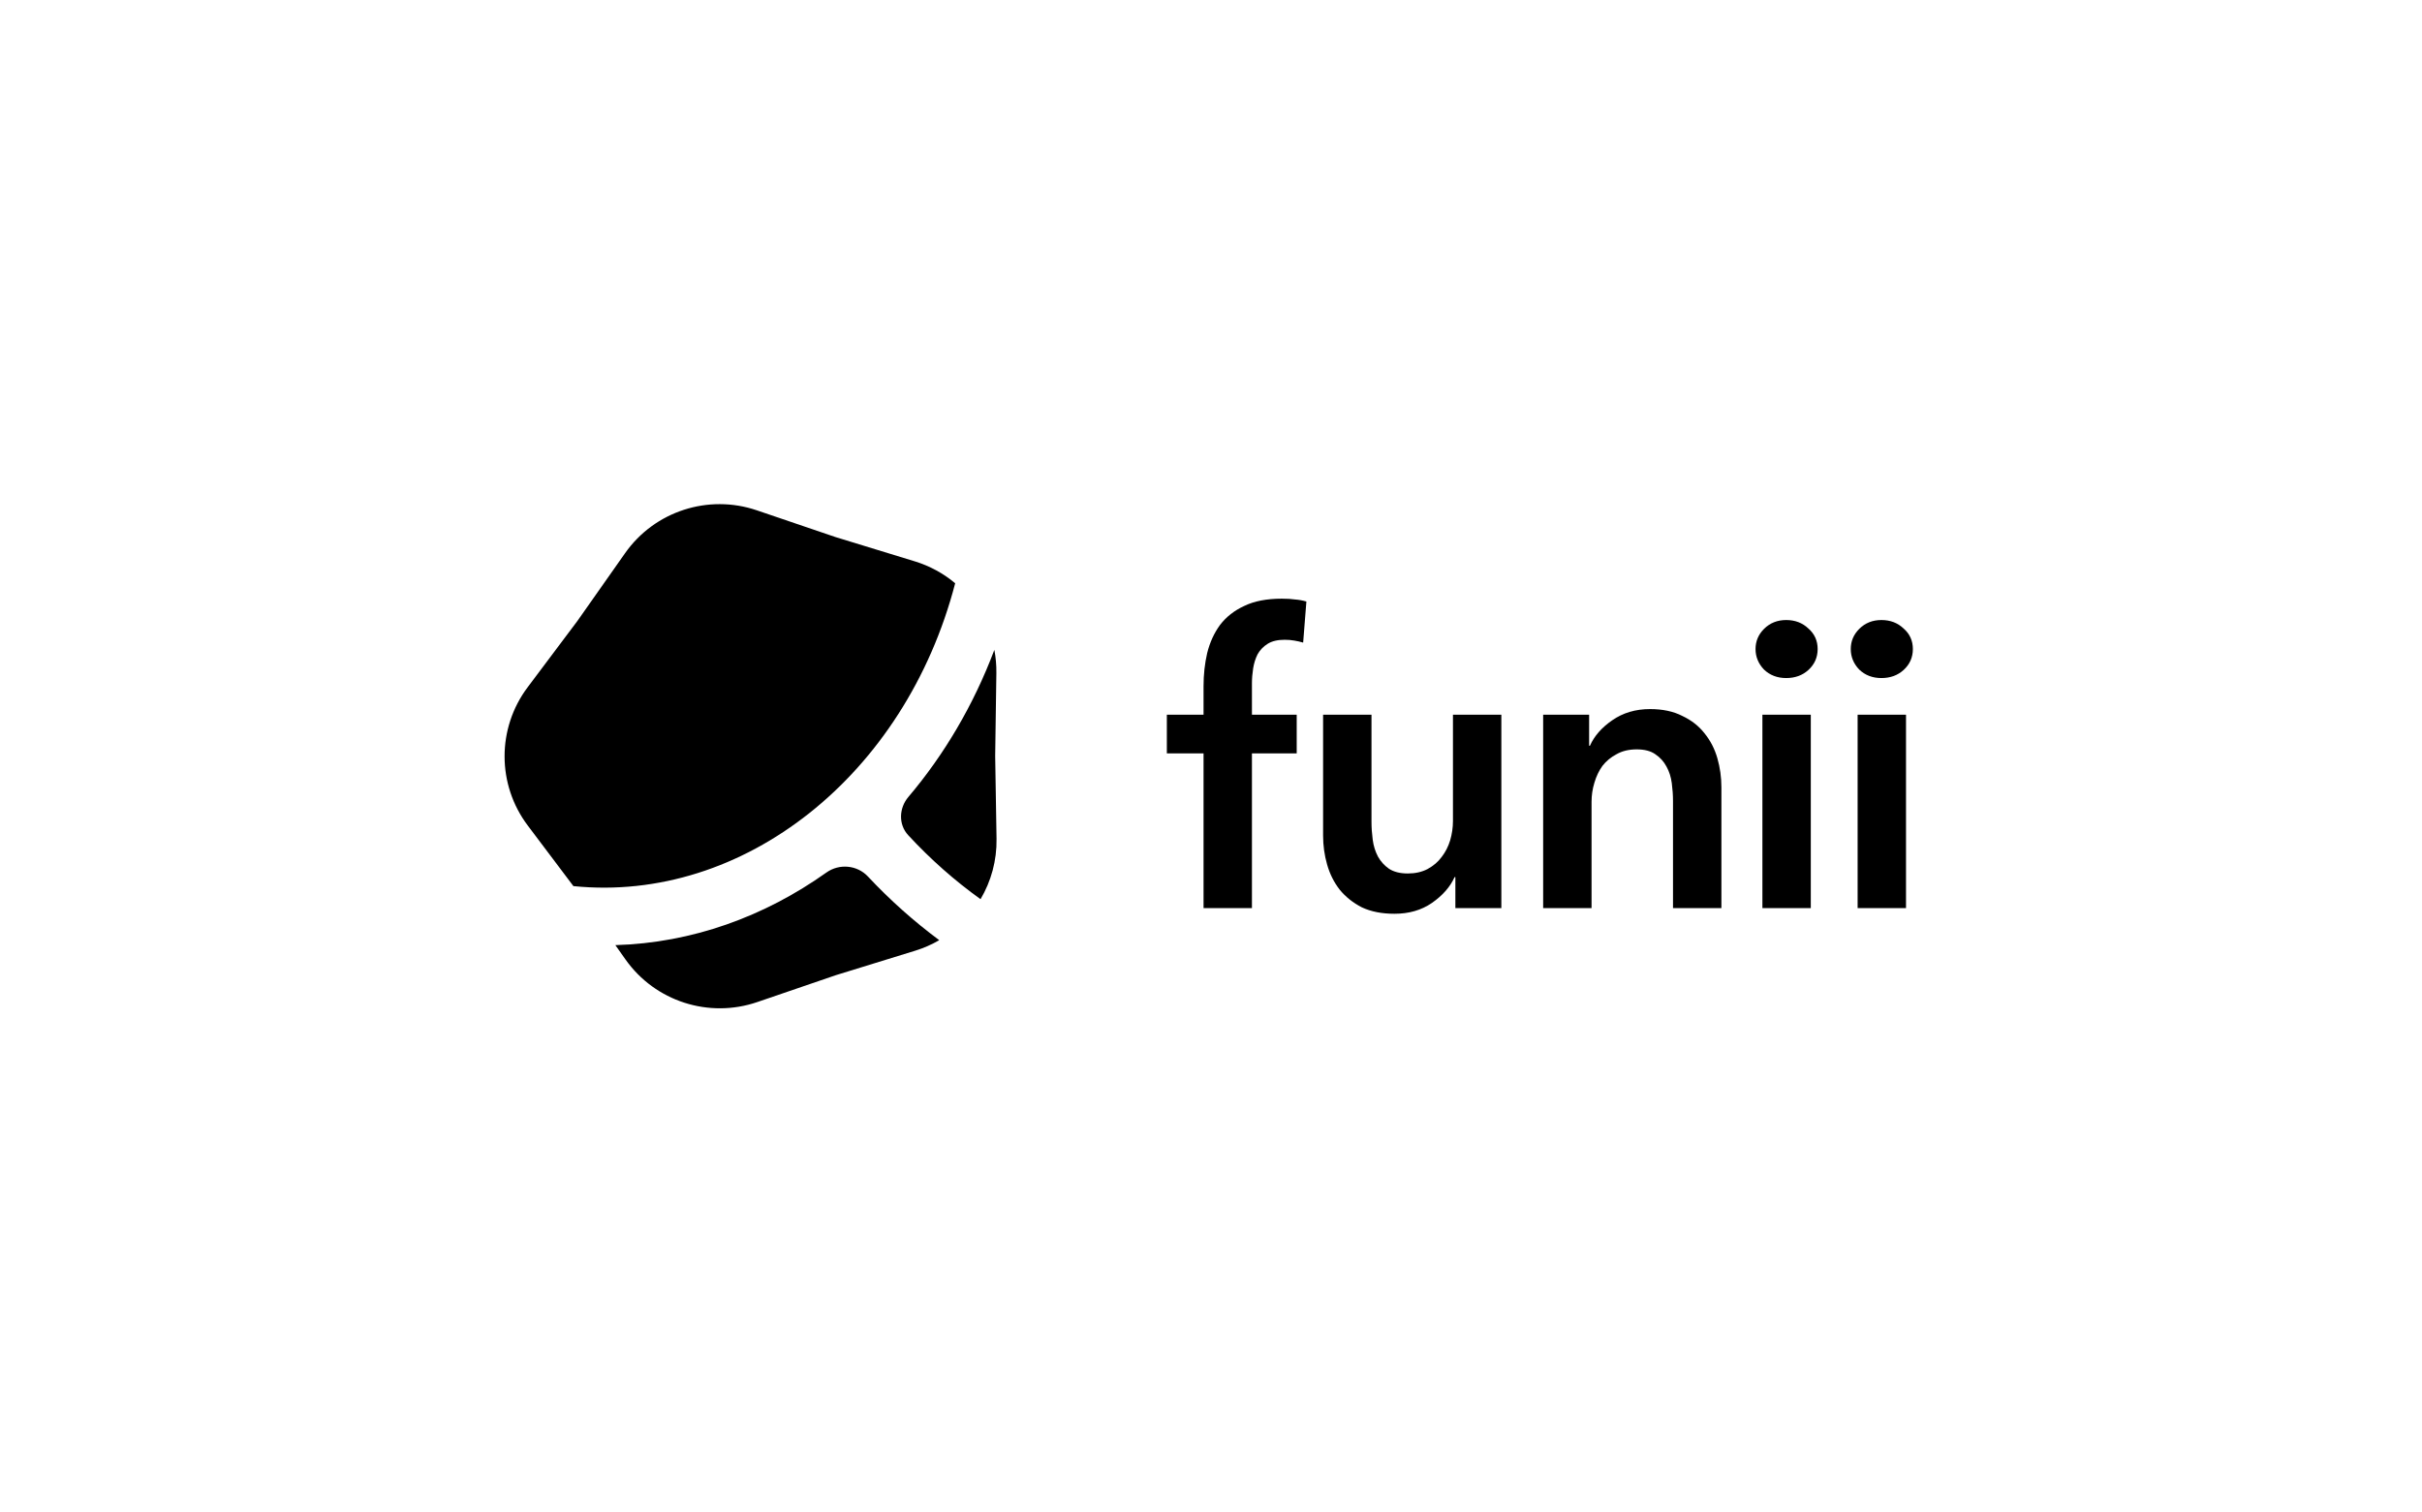<svg width="1204" height="752" viewBox="0 0 1204 752" fill="none" xmlns="http://www.w3.org/2000/svg">
<g clip-path="url(#clip0_34_264)">
<path fill-rule="evenodd" clip-rule="evenodd" d="M310.943 477.057L305.907 469.928C344.062 468.821 380.004 455.741 410.832 433.816C417.221 429.272 426.102 430.09 431.459 435.81C442.498 447.599 454.39 458.168 466.912 467.461C463.198 469.62 459.198 471.386 454.96 472.694L415.519 484.861L376.47 498.229C352.34 506.491 325.641 497.864 310.943 477.057ZM487.439 447.078C492.685 438.208 495.566 427.881 495.388 417.05L494.713 375.862L495.304 334.672C495.361 330.744 495.015 326.884 494.301 323.136C484.012 350.444 469.423 375.184 451.565 396.244C446.879 401.769 446.547 409.918 451.463 415.241C462.657 427.362 474.742 437.982 487.439 447.078ZM454.763 279.11C462.29 281.415 469.068 285.165 474.83 289.997C450.01 385.439 369.607 449.127 285.047 440.584L262.351 410.461C247.02 390.113 246.992 362.11 262.281 341.732L287.022 308.755L310.738 275.037C325.394 254.201 352.075 245.52 376.223 253.733L415.298 267.022L454.763 279.11Z" fill="black"/>
<path d="M876.107 355.365H900.164V451.529H876.107V355.365ZM872.699 322.709C872.699 318.836 874.103 315.497 876.909 312.692C879.849 309.754 883.525 308.285 887.935 308.285C892.346 308.285 896.021 309.687 898.961 312.492C902.035 315.163 903.572 318.569 903.572 322.709C903.572 326.85 902.035 330.322 898.961 333.127C896.021 335.798 892.346 337.134 887.935 337.134C883.525 337.134 879.849 335.731 876.909 332.927C874.103 329.988 872.699 326.582 872.699 322.709Z" fill="black"/>
<path d="M923.442 355.365H947.498V451.529H923.442V355.365ZM920.033 322.709C920.033 318.836 921.437 315.497 924.243 312.692C927.184 309.754 930.859 308.285 935.269 308.285C939.68 308.285 943.355 309.687 946.296 312.492C949.369 315.163 950.906 318.569 950.906 322.709C950.906 326.85 949.369 330.322 946.296 333.127C943.355 335.798 939.68 337.134 935.269 337.134C930.859 337.134 927.184 335.731 924.243 332.927C921.437 329.988 920.033 326.582 920.033 322.709Z" fill="black"/>
<path d="M767.117 355.364H789.971V370.791H790.372C792.51 365.982 796.185 361.775 801.398 358.169C806.744 354.429 813.025 352.56 820.242 352.56C826.524 352.56 831.87 353.695 836.28 355.965C840.824 358.102 844.5 360.974 847.306 364.58C850.247 368.186 852.385 372.327 853.722 377.001C855.058 381.676 855.726 386.484 855.726 391.426V451.528H831.669V398.237C831.669 395.433 831.469 392.494 831.068 389.422C830.667 386.35 829.798 383.612 828.462 381.208C827.125 378.671 825.254 376.6 822.849 374.998C820.577 373.395 817.503 372.594 813.627 372.594C809.751 372.594 806.41 373.395 803.603 374.998C800.796 376.467 798.458 378.404 796.586 380.808C794.849 383.212 793.512 386.017 792.577 389.222C791.641 392.294 791.174 395.433 791.174 398.638V451.528H767.117V355.364Z" fill="black"/>
<path d="M746.335 451.529H723.48V436.103H723.08C720.941 440.911 717.199 445.185 711.853 448.925C706.641 452.531 700.426 454.334 693.209 454.334C686.927 454.334 681.514 453.265 676.97 451.128C672.56 448.858 668.885 445.919 665.944 442.313C663.138 438.707 661.066 434.567 659.73 429.892C658.393 425.217 657.725 420.409 657.725 415.468V355.365H681.782V408.656C681.782 411.461 681.982 414.399 682.383 417.471C682.784 420.543 683.653 423.348 684.989 425.885C686.326 428.289 688.13 430.293 690.402 431.896C692.808 433.498 695.949 434.3 699.824 434.3C703.567 434.3 706.841 433.565 709.648 432.096C712.588 430.493 714.927 428.49 716.664 426.086C718.535 423.682 719.939 420.944 720.874 417.872C721.81 414.666 722.278 411.461 722.278 408.255V355.365H746.335V451.529Z" fill="black"/>
<path d="M598.295 374.597H580.052V355.365H598.295V341.141C598.295 335.397 598.897 329.921 600.099 324.713C601.436 319.37 603.574 314.695 606.515 310.689C609.589 306.682 613.598 303.543 618.543 301.273C623.488 298.869 629.703 297.667 637.187 297.667C639.86 297.667 642.065 297.8 643.803 298.067C645.674 298.201 647.545 298.535 649.416 299.069L647.812 319.504C646.476 319.103 645.006 318.769 643.402 318.502C641.932 318.235 640.328 318.101 638.59 318.101C635.116 318.101 632.309 318.769 630.171 320.105C628.032 321.44 626.362 323.177 625.159 325.314C624.09 327.451 623.354 329.788 622.953 332.326C622.553 334.863 622.352 337.334 622.352 339.738V355.365H644.605V374.597H622.352V451.528H598.295V374.597Z" fill="black"/>
</g>
<defs>
<clipPath id="clip0_34_264">
<rect width="702.333" height="250.667" fill="white" transform="translate(250.833 250.667)"/>
</clipPath>
</defs>
</svg>
